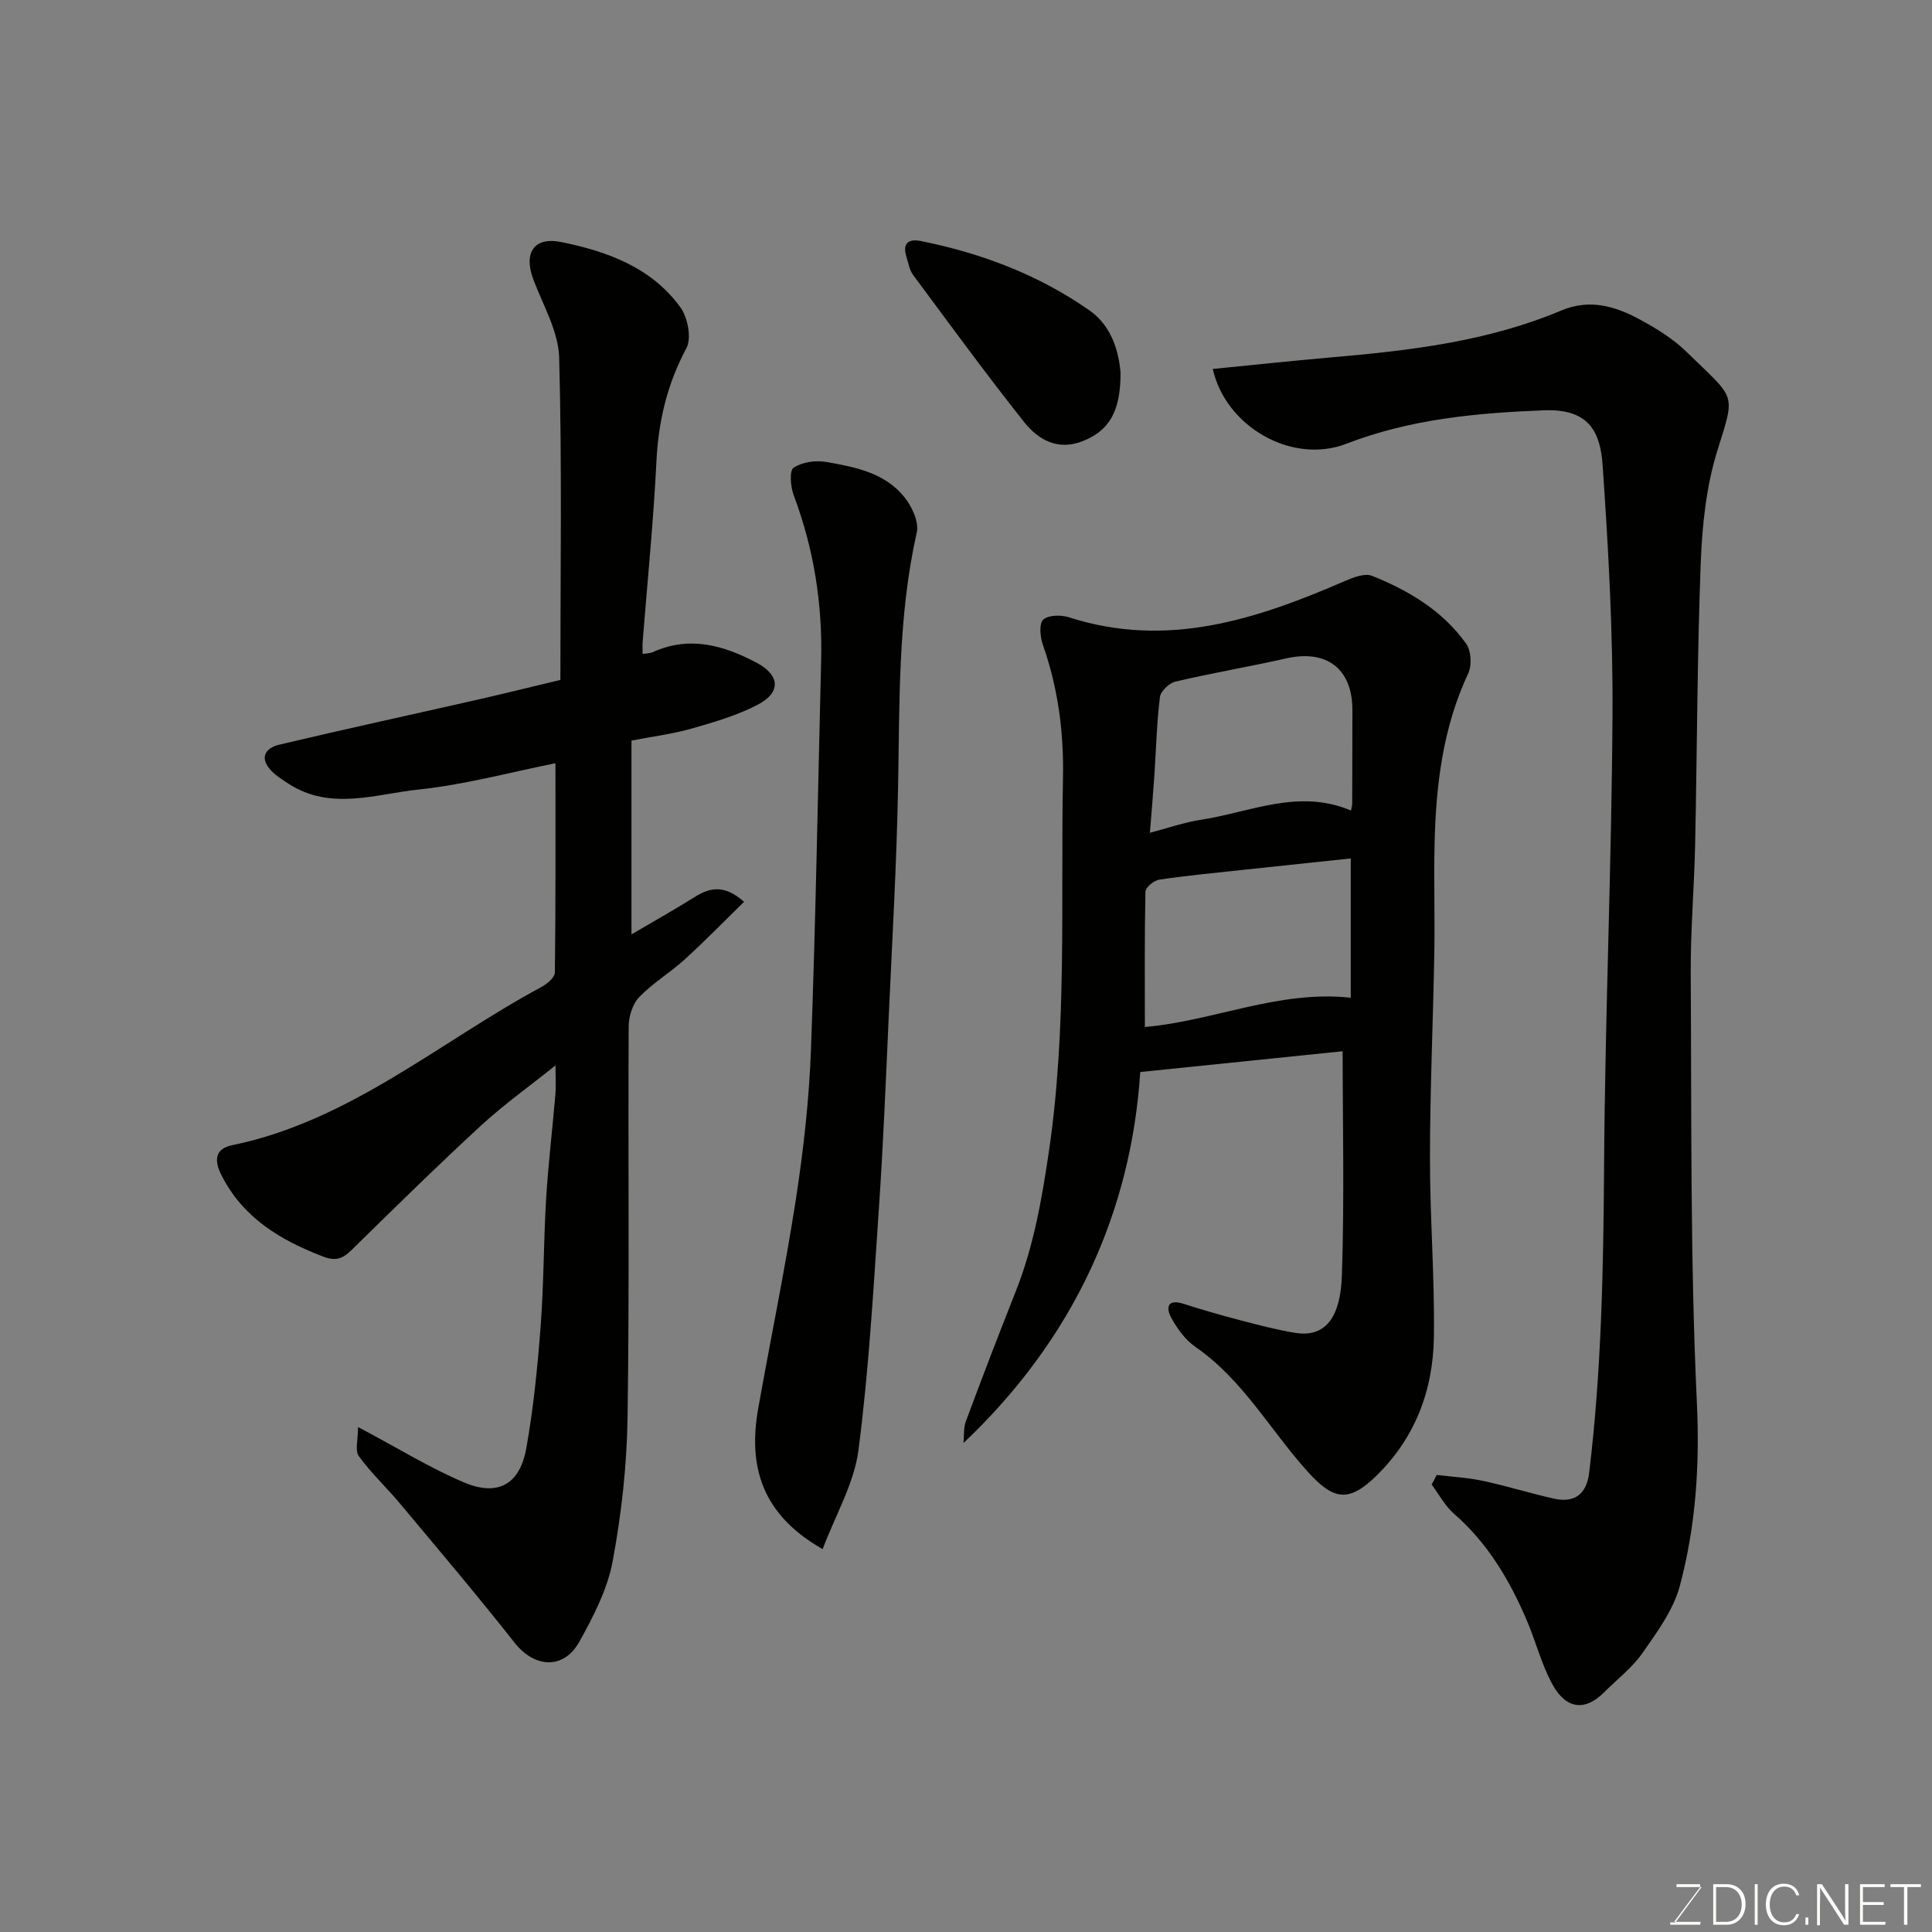 <svg enable-background="new 0 0 400 400" viewBox="0 0 400 400" xmlns="http://www.w3.org/2000/svg"><rect x="0" y="0" width="400" height="400" fill="#808080" stroke="none"/><path d="m74.13 295.45c8.36 4.43 14.92 8.5 21.94 11.47 7.01 2.97 11.56.42 12.9-7.1 1.49-8.36 2.33-16.85 2.97-25.33.66-8.74.6-17.54 1.13-26.29.44-7.21 1.3-14.4 1.92-21.6.14-1.62.02-3.26.02-6.02-5.64 4.52-10.81 8.2-15.44 12.47-9.08 8.37-17.89 17.03-26.71 25.68-1.84 1.81-3.22 2.48-5.98 1.42-8.83-3.39-16.48-7.95-20.98-16.74-1.63-3.18-1.44-5.57 2.22-6.32 24.38-5.03 42.92-21.42 64.04-32.78 1.14-.61 2.7-1.94 2.72-2.95.18-14.38.12-28.77.12-43.34-9.14 1.82-18.63 4.42-28.3 5.44-8.92.94-18.25 4.45-26.97-1.2-1.23-.8-2.51-1.6-3.51-2.63-2.55-2.62-1.4-4.74 1.58-5.45 13.47-3.2 26.99-6.12 40.49-9.19 5.85-1.33 11.67-2.77 17.73-4.22 0-22.43.35-44.59-.25-66.72-.15-5.41-3.29-10.78-5.31-16.08-2.12-5.56.01-9.02 5.77-7.85 9.51 1.93 18.67 5.26 24.64 13.51 1.53 2.11 2.35 6.39 1.24 8.46-3.97 7.42-5.79 15.08-6.2 23.42-.62 12.49-1.88 24.94-2.86 37.41-.05.66-.01 1.33-.01 2.49.83-.15 1.55-.14 2.15-.41 7.59-3.41 14.6-1.42 21.47 2.22 4.78 2.53 5.13 6.11.24 8.67-4.24 2.22-8.98 3.6-13.61 4.93-3.88 1.11-7.94 1.62-12.55 2.51v40.12c4.19-2.46 8.69-4.98 13.06-7.72 3.22-2.02 6.2-2.61 10.25.98-4.21 4.11-8.12 8.14-12.26 11.9-3.02 2.75-6.62 4.9-9.44 7.82-1.38 1.43-2.18 4.01-2.19 6.07-.14 27 .17 54-.23 80.99-.15 9.97-1.27 20.03-3.1 29.83-1.08 5.76-3.98 11.34-6.86 16.55-3.25 5.87-9.3 5.48-13.42.25-7.72-9.8-15.79-19.32-23.79-28.89-2.75-3.29-5.93-6.24-8.43-9.7-.9-1.15-.2-3.38-.2-6.08z" fill="#010100"/><path d="m199.48 298.76c.15-1.5-.02-3.12.49-4.49 3.35-8.99 6.78-17.96 10.32-26.88 3.7-9.31 5.4-19.01 6.86-28.9 3.81-25.73 2.43-51.58 2.93-77.4.19-9.51-1.02-18.63-4.16-27.58-.57-1.62-.83-4.37.07-5.22 1.04-.98 3.71-1.01 5.35-.48 20.27 6.53 38.79.44 57.12-7.52 1.74-.75 4.1-1.67 5.6-1.07 7.61 3.03 14.61 7.23 19.47 14.02 1.05 1.46 1.25 4.49.46 6.16-5.28 11.25-6.7 23.2-6.98 35.38-.17 7.49.08 15-.05 22.49-.25 14.1-.89 28.2-.9 42.29-.02 12.43.99 24.87.81 37.29-.16 11.15-3.98 21.13-12.27 29.04-5.6 5.34-8.74 4.48-13.91-1.26-7.72-8.57-13.39-19-23.18-25.76-2.08-1.44-3.76-3.76-5-6.02-1.15-2.11-.84-3.99 2.53-2.91 3.87 1.24 7.77 2.37 11.7 3.39 3.77.99 7.56 1.99 11.39 2.62 6.59 1.08 9.41-3.67 9.69-11.81.54-15.8.16-31.64.16-46.49-13.86 1.42-27.61 2.83-41.9 4.3-1.9 28.91-13.66 55.09-36.6 76.81zm37.55-86.13c14.16-1.22 27.72-7.69 42.63-6.06 0-9.68 0-19.53 0-28.84-7.39.78-14.5 1.53-21.61 2.29-6.02.65-12.04 1.22-18.03 2.1-1.1.16-2.85 1.6-2.87 2.49-.2 9.34-.12 18.7-.12 28.02zm42.67-44.82c.14-.72.26-1.04.26-1.37.02-6.49.04-12.98.04-19.46-.01-8.55-5.34-12.57-13.74-10.66-7.61 1.72-15.32 3.02-22.91 4.8-1.29.3-3.05 1.98-3.2 3.19-.66 5.38-.79 10.82-1.15 16.23-.25 3.77-.58 7.53-.93 11.88 3.53-.92 7.07-2.16 10.71-2.72 10.14-1.57 20.11-6.47 30.92-1.89z" fill="#010100"/><path d="m297.46 305.37c3.21.39 6.48.56 9.63 1.24 4.93 1.06 9.75 2.58 14.67 3.67 4.3.96 6.73-1.03 7.25-5.3 2.58-21.22 2.96-42.53 3.1-63.89.21-31.04 1.56-62.07 1.74-93.11.1-17.2-.85-34.43-2.04-51.6-.47-6.72-2.61-11.8-12.14-11.43-13.96.54-27.7 1.81-40.94 6.93-11.21 4.33-24.95-3.49-27.64-15.49 8.14-.8 16.23-1.68 24.33-2.38 16.31-1.41 32.53-3.28 47.79-9.71 5.93-2.5 11.23-.9 16.33 1.86 3.42 1.86 6.87 3.98 9.63 6.68 10.25 10.02 10.21 8.22 6.39 20.46-2.3 7.39-3.14 15.43-3.44 23.22-.74 19.42-.75 38.86-1.16 58.3-.19 8.94-.97 17.87-.91 26.8.18 29.6-.12 59.24 1.27 88.79.61 13.02-.23 25.56-3.52 37.91-1.33 4.98-4.69 9.55-7.72 13.89-2.16 3.1-5.31 5.5-8.02 8.21-3.55 3.56-7.7 4.02-10.9-2.15-2.09-4.01-3.23-8.5-5.01-12.69-3.57-8.4-8.14-16.1-15.15-22.21-1.86-1.62-3.08-3.99-4.59-6.02.36-.64.71-1.31 1.05-1.98z" fill="#010100"/><path d="m170.32 320.73c-12.68-7.2-15.47-17.2-13.33-29.18 2.57-14.45 5.57-28.83 7.8-43.33 1.57-10.21 2.73-20.55 3.11-30.87.99-26.85 1.44-53.73 2.11-80.59.29-11.77-1.52-23.16-5.68-34.22-.66-1.75-.93-5.07-.03-5.69 1.75-1.19 4.56-1.59 6.74-1.21 5.95 1.04 12.12 2.22 16.17 7.24 1.57 1.94 3.09 5.16 2.6 7.34-3.92 17.41-3.54 35.05-3.87 52.7-.3 15.87-1.22 31.74-1.94 47.6-.6 13.2-1.13 26.42-2.03 39.6-1.14 16.75-2.08 33.54-4.24 50.17-.91 6.87-4.74 13.34-7.41 20.44z" fill="#010100"/><path d="m232 77.22c0 8.1-2.42 11.93-7.78 14.09-5.13 2.07-9.26-.23-12.18-3.92-7.91-9.97-15.42-20.26-23-30.48-.74-1-.95-2.4-1.34-3.63-.89-2.78.2-3.93 3-3.37 12.57 2.53 24.41 7.02 34.91 14.39 4.79 3.36 6.09 9.04 6.39 12.92z" fill="#010100"/><g fill="#fbfcfa"><path d="m346.9 398 5.4-7.3h-5.2v-.6h4.9v.6l-5.4 7.2h5.5l-.1.6h-6.2v-.5z"/><path d="m354.7 390.1h2.8c2.3 0 3.9 1.6 3.9 4.1s-1.6 4.3-3.9 4.3h-2.8zm.6 7.8h2c2.2 0 3.3-1.6 3.3-3.6 0-1.8-1-3.6-3.3-3.6h-2z"/><path d="m363.9 390.1v8.4h-.6v-8.4z"/><path d="m372.5 396.3c-.4 1.3-1.4 2.3-3.2 2.3-2.4 0-3.7-1.9-3.7-4.3 0-2.3 1.2-4.3 3.7-4.3 1.8 0 2.9 1 3.2 2.4h-.6c-.4-1.1-1.1-1.8-2.5-1.8-2.1 0-3 1.9-3 3.7s.9 3.7 3 3.7c1.4 0 2.1-.7 2.5-1.7z"/><path d="m373.8 398.5v-1.5h.6v1.5z"/><path d="m376.2 398.5v-8.4h1c1.3 2 4.4 6.6 4.9 7.6-.1-1.2-.1-2.4-.1-3.8v-3.8h.7v8.4h-.9c-1.2-1.9-4.4-6.8-5-7.7.1 1.1 0 2.3 0 3.9v3.9h-.6z"/><path d="m390 394.4h-4.3v3.5h4.7l-.1.6h-5.2v-8.4h5.1v.6h-4.5v3.1h4.3z"/><path d="m394.2 390.7h-2.8v-.6h6.3v.6h-2.8v7.8h-.7z"/></g></svg>